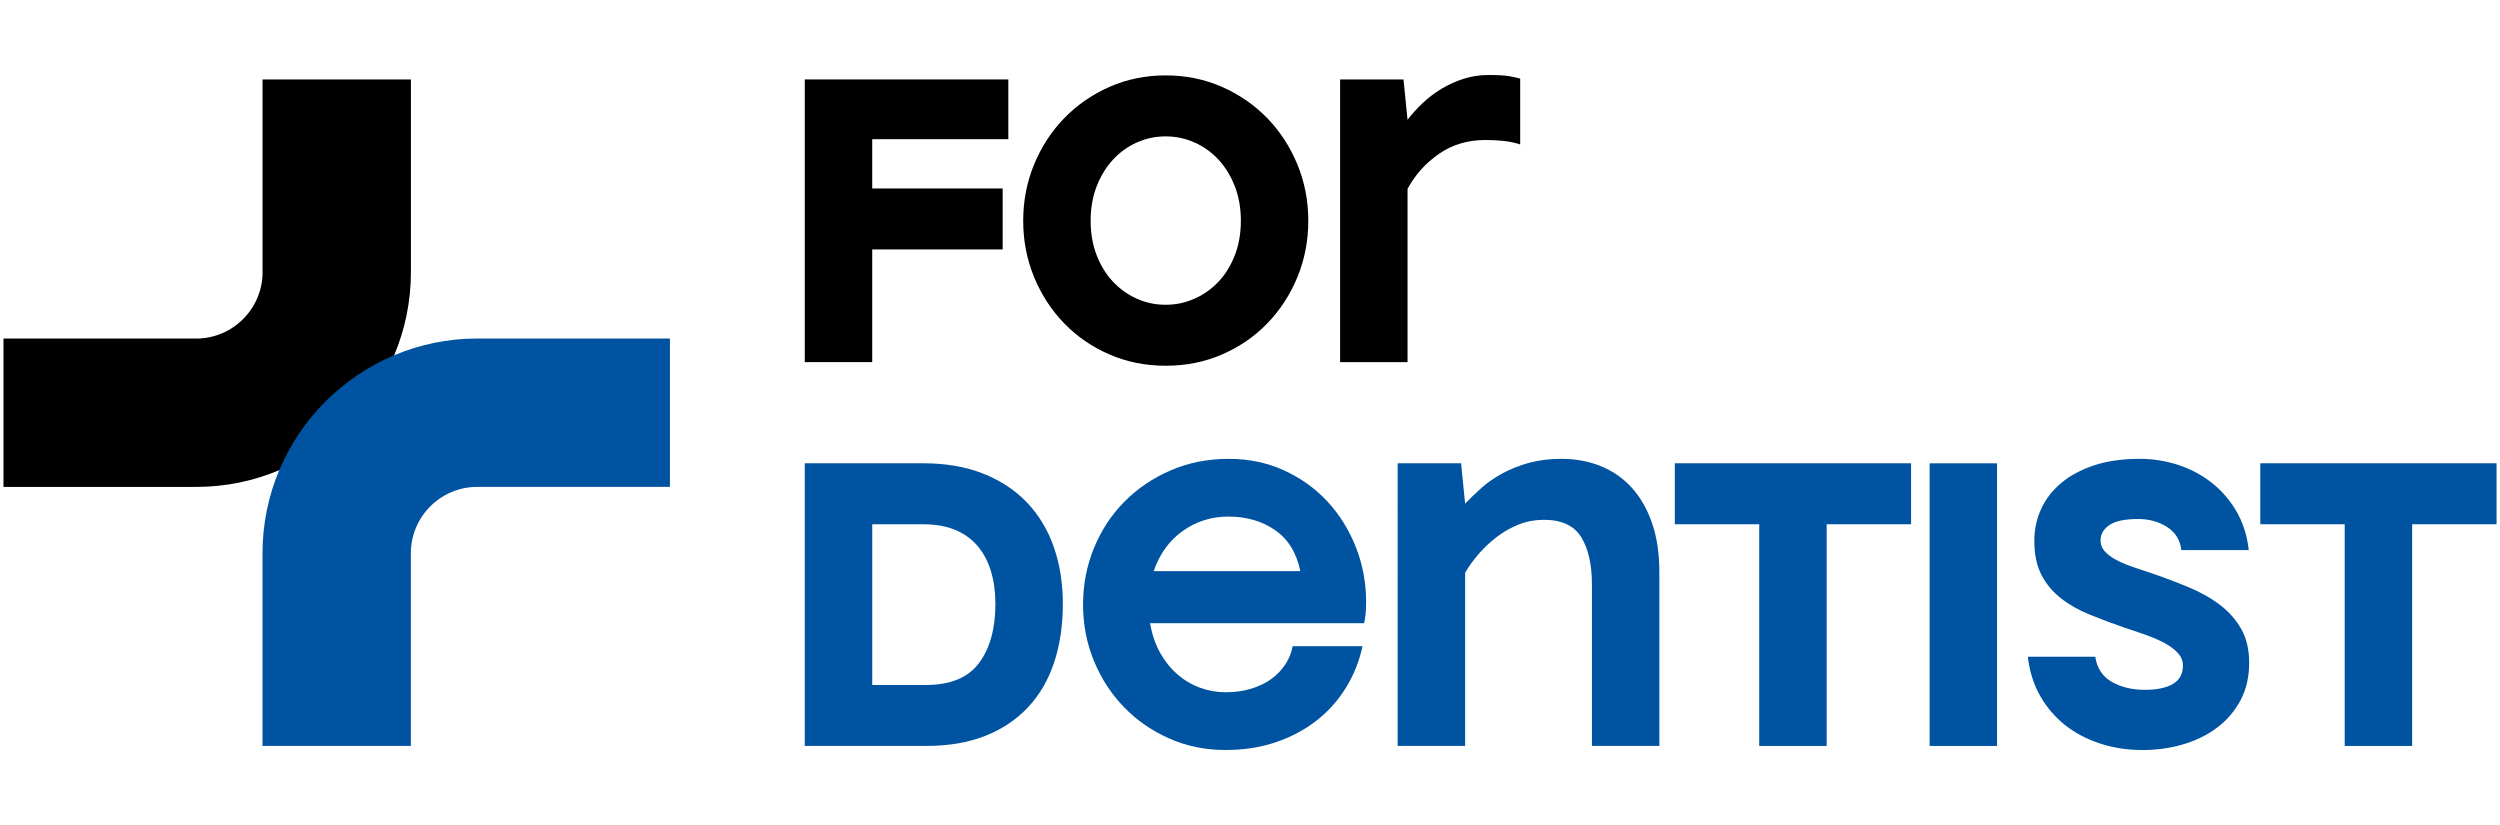 <?xml version="1.0" encoding="utf-8"?>
<!-- Generator: Adobe Illustrator 25.0.0, SVG Export Plug-In . SVG Version: 6.00 Build 0)  -->
<svg version="1.0" id="Layer_1" xmlns="http://www.w3.org/2000/svg" xmlns:xlink="http://www.w3.org/1999/xlink" x="0px" y="0px"
	 viewBox="0 0 200 66" style="enable-background:new 0 0 200 66;" xml:space="preserve">
<style type="text/css">
	.st0{fill:none;}
	.st1{fill:#0053A1;}
</style>
<rect x="0.275" y="6.357" class="st0" width="53.32" height="53.32"/>
<g>
	<path d="M15.691,38.953H0.278V27.085h15.413c2.93,0,5.314-2.384,5.314-5.314V6.359h11.868v15.412
		C32.873,31.245,25.165,38.953,15.691,38.953z"/>
	<path class="st1" d="M32.868,59.675H21V44.263c0-9.474,7.708-17.182,17.183-17.182h15.412V38.95H38.183
		c-2.931,0-5.315,2.383-5.315,5.314V59.675z"/>
</g>
<g>
	<path d="M69.778,11.136v3.942h10.435v4.878H69.778v9.013h-5.395V6.355h16.283v4.781H69.778z"/>
	<path d="M93.26,6.032c1.616,0,3.118,0.308,4.506,0.922c1.39,0.614,2.595,1.449,3.619,2.503c1.023,1.056,1.825,2.289,2.407,3.699
		c0.581,1.412,0.872,2.913,0.872,4.508c0,1.593-0.291,3.096-0.872,4.506c-0.582,1.411-1.384,2.644-2.407,3.699
		c-1.024,1.056-2.23,1.885-3.619,2.487c-1.388,0.603-2.891,0.904-4.506,0.904c-1.616,0-3.118-0.301-4.506-0.904
		c-1.39-0.602-2.596-1.432-3.619-2.487s-1.825-2.289-2.407-3.699c-0.581-1.411-0.872-2.913-0.872-4.506
		c0-1.595,0.291-3.096,0.872-4.508c0.582-1.411,1.384-2.644,2.407-3.699c1.023-1.054,2.23-1.889,3.619-2.503
		C90.142,6.339,91.644,6.032,93.26,6.032z M93.26,24.382c0.797,0,1.562-0.16,2.294-0.484c0.732-0.323,1.372-0.776,1.922-1.357
		c0.55-0.582,0.986-1.287,1.308-2.117c0.323-0.83,0.485-1.75,0.485-2.762s-0.162-1.934-0.485-2.763
		c-0.322-0.828-0.759-1.539-1.308-2.132c-0.549-0.592-1.19-1.049-1.922-1.372s-1.497-0.485-2.294-0.485
		c-0.819,0-1.588,0.162-2.31,0.485c-0.722,0.323-1.357,0.781-1.906,1.372c-0.549,0.593-0.986,1.304-1.309,2.132
		c-0.322,0.83-0.484,1.751-0.484,2.763s0.162,1.932,0.484,2.762c0.323,0.83,0.76,1.534,1.309,2.117
		c0.549,0.581,1.184,1.033,1.906,1.357C91.672,24.222,92.441,24.382,93.26,24.382z"/>
	<path d="M107.208,6.355h5.072l0.323,3.231c0.344-0.452,0.743-0.894,1.195-1.325c0.452-0.431,0.953-0.812,1.503-1.146
		c0.549-0.334,1.141-0.603,1.777-0.808C117.713,6.103,118.374,6,119.064,6c0.753,0,1.313,0.032,1.68,0.096
		c0.365,0.066,0.657,0.13,0.872,0.195v5.266c-0.386-0.13-0.807-0.221-1.259-0.275c-0.452-0.054-0.958-0.082-1.518-0.082
		c-1.421,0-2.666,0.372-3.732,1.115c-1.066,0.744-1.901,1.675-2.503,2.795v13.86h-5.395V6.355z"/>
</g>
<g>
	<path class="st1" d="M64.383,37.062h9.466c1.809,0,3.409,0.275,4.797,0.824c1.39,0.55,2.558,1.32,3.506,2.31
		c0.948,0.991,1.664,2.176,2.148,3.553c0.485,1.379,0.727,2.897,0.727,4.555c0,1.723-0.231,3.285-0.694,4.685
		c-0.464,1.4-1.158,2.596-2.084,3.586c-0.927,0.991-2.068,1.756-3.425,2.294c-1.358,0.539-2.941,0.807-4.75,0.807h-9.693V37.062z
		 M74.076,54.798c1.96,0,3.376-0.586,4.249-1.76c0.872-1.174,1.308-2.751,1.308-4.734c0-0.947-0.118-1.814-0.355-2.6
		c-0.238-0.786-0.593-1.459-1.066-2.019c-0.475-0.56-1.073-0.99-1.793-1.292c-0.722-0.301-1.579-0.452-2.569-0.452h-4.071v12.858
		H74.076z"/>
	<path class="st1" d="M109.29,48.175c0,0.388-0.016,0.716-0.047,0.986c-0.033,0.269-0.071,0.501-0.113,0.694H92.006
		c0.151,0.883,0.415,1.664,0.791,2.343c0.377,0.678,0.835,1.255,1.374,1.729c0.538,0.473,1.141,0.835,1.809,1.082
		c0.668,0.248,1.357,0.372,2.068,0.372c0.753,0,1.442-0.097,2.068-0.292c0.624-0.193,1.163-0.456,1.616-0.791
		c0.452-0.333,0.823-0.727,1.115-1.179c0.291-0.452,0.479-0.925,0.565-1.421H109c-0.258,1.207-0.706,2.322-1.341,3.344
		c-0.635,1.023-1.426,1.901-2.374,2.633c-0.948,0.732-2.03,1.303-3.247,1.712C100.82,59.795,99.49,60,98.048,60
		c-1.616,0-3.118-0.306-4.506-0.92c-1.39-0.614-2.596-1.449-3.619-2.504c-1.023-1.056-1.825-2.289-2.407-3.699
		c-0.581-1.411-0.872-2.913-0.872-4.506c0-1.595,0.291-3.102,0.872-4.524c0.582-1.421,1.395-2.659,2.44-3.715
		c1.044-1.056,2.277-1.89,3.699-2.504c1.421-0.614,2.972-0.92,4.652-0.92c1.593,0,3.063,0.306,4.409,0.92s2.504,1.443,3.473,2.487
		c0.969,1.045,1.729,2.262,2.278,3.652C109.017,45.154,109.29,46.625,109.29,48.175z M98.274,41.326
		c-1.357,0-2.574,0.383-3.651,1.148c-1.078,0.764-1.852,1.836-2.327,3.214h11.729c-0.302-1.464-0.975-2.558-2.019-3.28
		C100.961,41.688,99.716,41.326,98.274,41.326z"/>
	<path class="st1" d="M111.814,37.062h5.073l0.322,3.231c0.388-0.409,0.824-0.83,1.309-1.261c0.484-0.43,1.044-0.818,1.68-1.163
		c0.635-0.343,1.34-0.624,2.115-0.84c0.776-0.214,1.637-0.322,2.585-0.322c1.163,0,2.23,0.199,3.198,0.597
		c0.97,0.4,1.798,0.986,2.489,1.762c0.689,0.776,1.221,1.723,1.599,2.842c0.377,1.121,0.565,2.403,0.565,3.845v13.924h-5.395V46.754
		c0-1.593-0.285-2.854-0.856-3.781c-0.571-0.925-1.567-1.388-2.988-1.388c-0.711,0-1.379,0.124-2.003,0.371
		c-0.624,0.248-1.207,0.577-1.744,0.986c-0.539,0.409-1.024,0.861-1.454,1.357c-0.431,0.496-0.797,1.002-1.099,1.518v13.86h-5.395
		V37.062z"/>
	<path class="st1" d="M152.886,41.94h-6.752v17.737h-5.395V41.94h-6.753v-4.878h18.9V41.94z"/>
	<path class="st1" d="M159.764,59.677h-5.394V37.065h5.394V59.677z"/>
	<path class="st1" d="M171.598,55.186c0.948,0,1.691-0.155,2.23-0.468c0.538-0.312,0.807-0.802,0.807-1.47
		c0-0.367-0.129-0.695-0.388-0.986c-0.259-0.291-0.603-0.555-1.033-0.791c-0.431-0.237-0.932-0.457-1.503-0.663
		c-0.571-0.204-1.158-0.404-1.762-0.598c-0.99-0.343-1.922-0.694-2.794-1.049c-0.873-0.356-1.638-0.791-2.294-1.309
		c-0.657-0.517-1.174-1.141-1.551-1.873c-0.377-0.732-0.565-1.637-0.565-2.713c0-0.904,0.183-1.756,0.549-2.553
		c0.365-0.797,0.904-1.491,1.616-2.084c0.71-0.592,1.588-1.061,2.633-1.405c1.044-0.344,2.256-0.517,3.634-0.517
		c1.056,0,2.078,0.162,3.07,0.484c0.99,0.323,1.885,0.798,2.682,1.422s1.459,1.388,1.986,2.294c0.528,0.904,0.857,1.938,0.986,3.101
		h-5.395c-0.087-0.797-0.464-1.411-1.131-1.842c-0.668-0.43-1.443-0.645-2.327-0.645c-1.056,0-1.821,0.16-2.294,0.484
		c-0.473,0.323-0.711,0.732-0.711,1.228c0,0.323,0.108,0.609,0.323,0.856c0.216,0.248,0.501,0.469,0.857,0.663
		c0.355,0.195,0.759,0.372,1.211,0.534c0.452,0.162,0.915,0.318,1.39,0.468c1.141,0.388,2.207,0.786,3.198,1.195
		c0.99,0.41,1.847,0.889,2.569,1.438c0.72,0.55,1.292,1.195,1.712,1.938c0.421,0.744,0.63,1.643,0.63,2.699
		c0,1.12-0.226,2.11-0.678,2.972c-0.452,0.861-1.066,1.588-1.84,2.18c-0.776,0.593-1.68,1.045-2.715,1.358
		c-1.033,0.312-2.132,0.468-3.296,0.468c-1.205,0-2.337-0.172-3.392-0.517c-1.056-0.344-1.988-0.835-2.795-1.47
		s-1.475-1.417-2.003-2.343c-0.527-0.925-0.856-1.971-0.985-3.134h5.395c0.129,0.904,0.565,1.572,1.308,2.003
		C169.676,54.972,170.564,55.186,171.598,55.186z"/>
	<path class="st1" d="M199.725,41.94h-6.753v17.737h-5.395V41.94h-6.752v-4.878h18.9V41.94z"/>
</g>
</svg>
